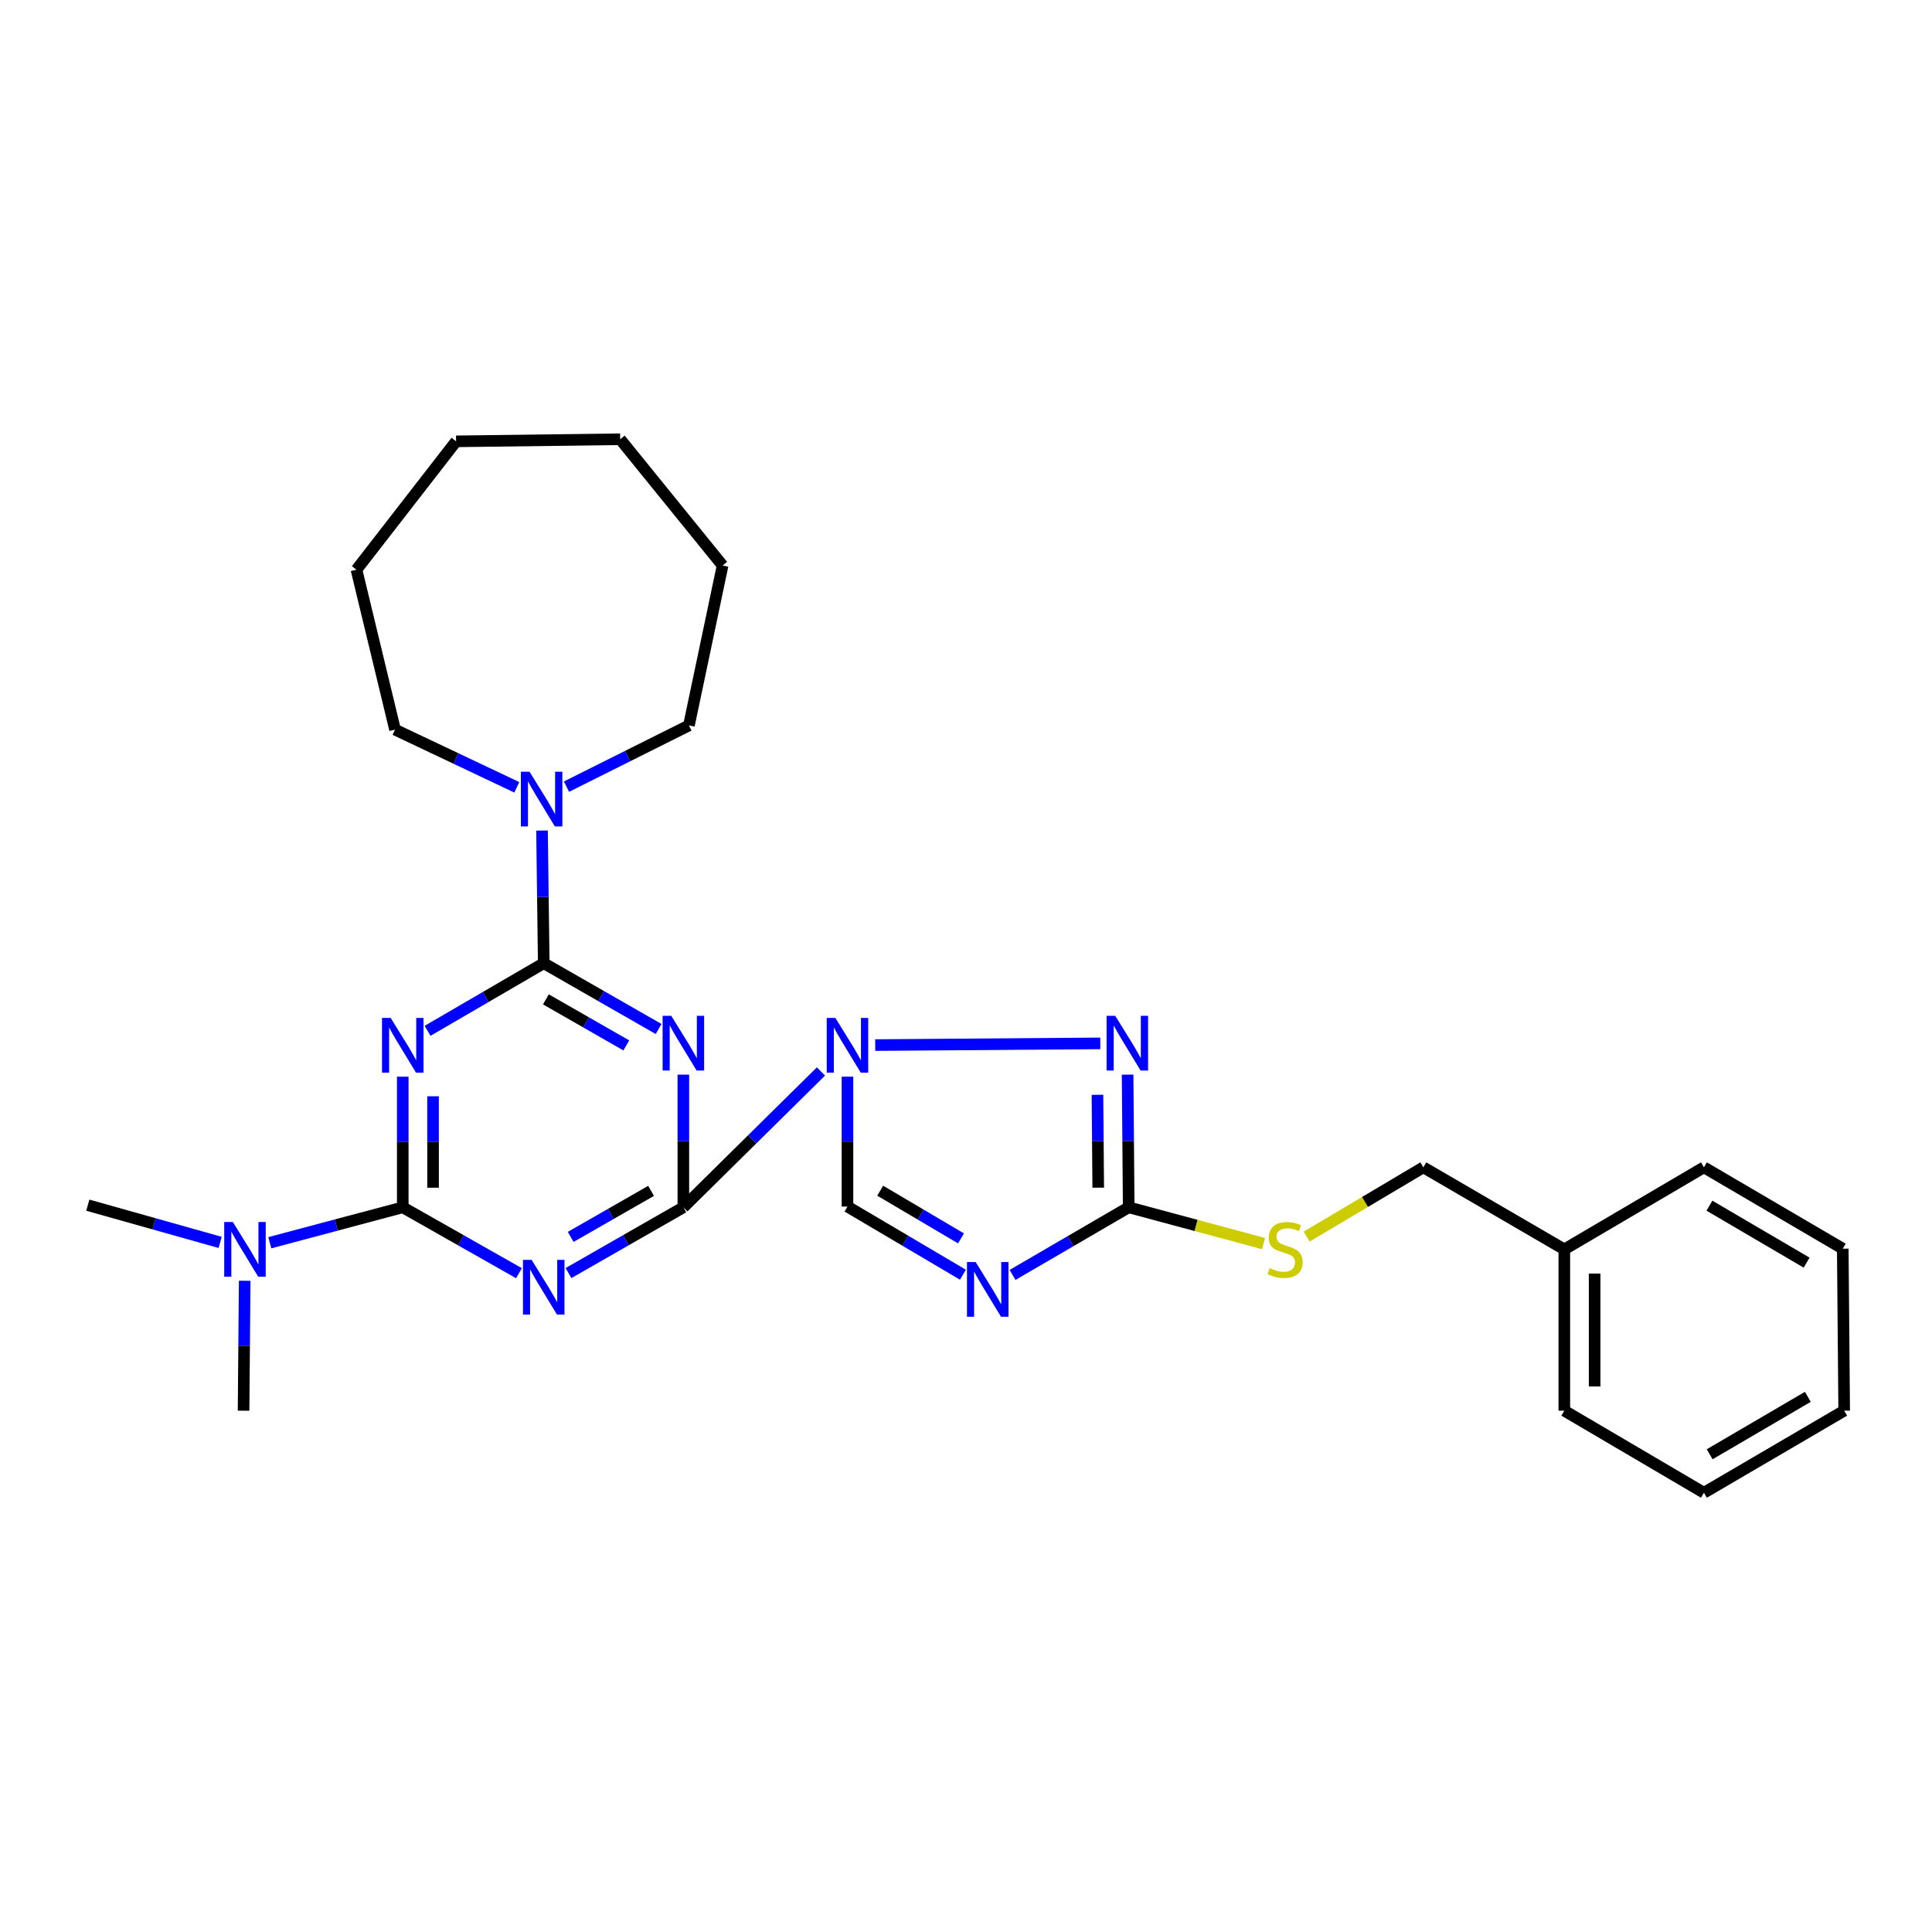 <?xml version='1.0' encoding='iso-8859-1'?>
<svg version='1.1' baseProfile='full'
              xmlns='http://www.w3.org/2000/svg'
                      xmlns:rdkit='http://www.rdkit.org/xml'
                      xmlns:xlink='http://www.w3.org/1999/xlink'
                  xml:space='preserve'
width='1000px' height='1000px' viewBox='0 0 1000 1000'>
<!-- END OF HEADER -->
<rect style='opacity:1.0;fill:#FFFFFF;stroke:none' width='1000' height='1000' x='0' y='0'> </rect>
<path class='bond-0' d='M 353.705,624.902 L 389.316,589.743' style='fill:none;fill-rule:evenodd;stroke:#000000;stroke-width:6px;stroke-linecap:butt;stroke-linejoin:miter;stroke-opacity:1' />
<path class='bond-0' d='M 389.316,589.743 L 424.927,554.585' style='fill:none;fill-rule:evenodd;stroke:#0000FF;stroke-width:6px;stroke-linecap:butt;stroke-linejoin:miter;stroke-opacity:1' />
<path class='bond-2' d='M 353.705,624.902 L 353.705,590.566' style='fill:none;fill-rule:evenodd;stroke:#000000;stroke-width:6px;stroke-linecap:butt;stroke-linejoin:miter;stroke-opacity:1' />
<path class='bond-2' d='M 353.705,590.566 L 353.705,556.23' style='fill:none;fill-rule:evenodd;stroke:#0000FF;stroke-width:6px;stroke-linecap:butt;stroke-linejoin:miter;stroke-opacity:1' />
<path class='bond-3' d='M 353.705,624.902 L 323.982,641.919' style='fill:none;fill-rule:evenodd;stroke:#000000;stroke-width:6px;stroke-linecap:butt;stroke-linejoin:miter;stroke-opacity:1' />
<path class='bond-3' d='M 323.982,641.919 L 294.259,658.936' style='fill:none;fill-rule:evenodd;stroke:#0000FF;stroke-width:6px;stroke-linecap:butt;stroke-linejoin:miter;stroke-opacity:1' />
<path class='bond-3' d='M 336.994,616.394 L 316.188,628.306' style='fill:none;fill-rule:evenodd;stroke:#000000;stroke-width:6px;stroke-linecap:butt;stroke-linejoin:miter;stroke-opacity:1' />
<path class='bond-3' d='M 316.188,628.306 L 295.382,640.219' style='fill:none;fill-rule:evenodd;stroke:#0000FF;stroke-width:6px;stroke-linecap:butt;stroke-linejoin:miter;stroke-opacity:1' />
<path class='bond-6' d='M 453.013,540.928 L 569.506,540.052' style='fill:none;fill-rule:evenodd;stroke:#0000FF;stroke-width:6px;stroke-linecap:butt;stroke-linejoin:miter;stroke-opacity:1' />
<path class='bond-9' d='M 438.651,557.283 L 438.651,590.9' style='fill:none;fill-rule:evenodd;stroke:#0000FF;stroke-width:6px;stroke-linecap:butt;stroke-linejoin:miter;stroke-opacity:1' />
<path class='bond-9' d='M 438.651,590.9 L 438.651,624.518' style='fill:none;fill-rule:evenodd;stroke:#000000;stroke-width:6px;stroke-linecap:butt;stroke-linejoin:miter;stroke-opacity:1' />
<path class='bond-1' d='M 281.437,498.553 L 311.16,515.578' style='fill:none;fill-rule:evenodd;stroke:#000000;stroke-width:6px;stroke-linecap:butt;stroke-linejoin:miter;stroke-opacity:1' />
<path class='bond-1' d='M 311.16,515.578 L 340.883,532.602' style='fill:none;fill-rule:evenodd;stroke:#0000FF;stroke-width:6px;stroke-linecap:butt;stroke-linejoin:miter;stroke-opacity:1' />
<path class='bond-1' d='M 282.558,517.272 L 303.364,529.189' style='fill:none;fill-rule:evenodd;stroke:#000000;stroke-width:6px;stroke-linecap:butt;stroke-linejoin:miter;stroke-opacity:1' />
<path class='bond-1' d='M 303.364,529.189 L 324.17,541.106' style='fill:none;fill-rule:evenodd;stroke:#0000FF;stroke-width:6px;stroke-linecap:butt;stroke-linejoin:miter;stroke-opacity:1' />
<path class='bond-10' d='M 281.437,498.553 L 280.993,464.218' style='fill:none;fill-rule:evenodd;stroke:#000000;stroke-width:6px;stroke-linecap:butt;stroke-linejoin:miter;stroke-opacity:1' />
<path class='bond-10' d='M 280.993,464.218 L 280.55,429.882' style='fill:none;fill-rule:evenodd;stroke:#0000FF;stroke-width:6px;stroke-linecap:butt;stroke-linejoin:miter;stroke-opacity:1' />
<path class='bond-28' d='M 281.437,498.553 L 251.376,516.054' style='fill:none;fill-rule:evenodd;stroke:#000000;stroke-width:6px;stroke-linecap:butt;stroke-linejoin:miter;stroke-opacity:1' />
<path class='bond-28' d='M 251.376,516.054 L 221.315,533.554' style='fill:none;fill-rule:evenodd;stroke:#0000FF;stroke-width:6px;stroke-linecap:butt;stroke-linejoin:miter;stroke-opacity:1' />
<path class='bond-5' d='M 268.6,658.999 L 238.532,641.95' style='fill:none;fill-rule:evenodd;stroke:#0000FF;stroke-width:6px;stroke-linecap:butt;stroke-linejoin:miter;stroke-opacity:1' />
<path class='bond-5' d='M 238.532,641.95 L 208.464,624.902' style='fill:none;fill-rule:evenodd;stroke:#000000;stroke-width:6px;stroke-linecap:butt;stroke-linejoin:miter;stroke-opacity:1' />
<path class='bond-4' d='M 208.464,557.292 L 208.464,591.097' style='fill:none;fill-rule:evenodd;stroke:#0000FF;stroke-width:6px;stroke-linecap:butt;stroke-linejoin:miter;stroke-opacity:1' />
<path class='bond-4' d='M 208.464,591.097 L 208.464,624.902' style='fill:none;fill-rule:evenodd;stroke:#000000;stroke-width:6px;stroke-linecap:butt;stroke-linejoin:miter;stroke-opacity:1' />
<path class='bond-4' d='M 224.15,567.434 L 224.15,591.097' style='fill:none;fill-rule:evenodd;stroke:#0000FF;stroke-width:6px;stroke-linecap:butt;stroke-linejoin:miter;stroke-opacity:1' />
<path class='bond-4' d='M 224.15,591.097 L 224.15,614.76' style='fill:none;fill-rule:evenodd;stroke:#000000;stroke-width:6px;stroke-linecap:butt;stroke-linejoin:miter;stroke-opacity:1' />
<path class='bond-11' d='M 208.464,624.902 L 174.055,634.077' style='fill:none;fill-rule:evenodd;stroke:#000000;stroke-width:6px;stroke-linecap:butt;stroke-linejoin:miter;stroke-opacity:1' />
<path class='bond-11' d='M 174.055,634.077 L 139.647,643.252' style='fill:none;fill-rule:evenodd;stroke:#0000FF;stroke-width:6px;stroke-linecap:butt;stroke-linejoin:miter;stroke-opacity:1' />
<path class='bond-8' d='M 583.644,556.23 L 583.93,590.566' style='fill:none;fill-rule:evenodd;stroke:#0000FF;stroke-width:6px;stroke-linecap:butt;stroke-linejoin:miter;stroke-opacity:1' />
<path class='bond-8' d='M 583.93,590.566 L 584.215,624.902' style='fill:none;fill-rule:evenodd;stroke:#000000;stroke-width:6px;stroke-linecap:butt;stroke-linejoin:miter;stroke-opacity:1' />
<path class='bond-8' d='M 568.045,566.661 L 568.244,590.696' style='fill:none;fill-rule:evenodd;stroke:#0000FF;stroke-width:6px;stroke-linecap:butt;stroke-linejoin:miter;stroke-opacity:1' />
<path class='bond-8' d='M 568.244,590.696 L 568.444,614.731' style='fill:none;fill-rule:evenodd;stroke:#000000;stroke-width:6px;stroke-linecap:butt;stroke-linejoin:miter;stroke-opacity:1' />
<path class='bond-7' d='M 498.403,659.791 L 468.527,642.155' style='fill:none;fill-rule:evenodd;stroke:#0000FF;stroke-width:6px;stroke-linecap:butt;stroke-linejoin:miter;stroke-opacity:1' />
<path class='bond-7' d='M 468.527,642.155 L 438.651,624.518' style='fill:none;fill-rule:evenodd;stroke:#000000;stroke-width:6px;stroke-linecap:butt;stroke-linejoin:miter;stroke-opacity:1' />
<path class='bond-7' d='M 497.414,640.992 L 476.501,628.647' style='fill:none;fill-rule:evenodd;stroke:#0000FF;stroke-width:6px;stroke-linecap:butt;stroke-linejoin:miter;stroke-opacity:1' />
<path class='bond-7' d='M 476.501,628.647 L 455.588,616.302' style='fill:none;fill-rule:evenodd;stroke:#000000;stroke-width:6px;stroke-linecap:butt;stroke-linejoin:miter;stroke-opacity:1' />
<path class='bond-29' d='M 524.101,659.895 L 554.158,642.398' style='fill:none;fill-rule:evenodd;stroke:#0000FF;stroke-width:6px;stroke-linecap:butt;stroke-linejoin:miter;stroke-opacity:1' />
<path class='bond-29' d='M 554.158,642.398 L 584.215,624.902' style='fill:none;fill-rule:evenodd;stroke:#000000;stroke-width:6px;stroke-linecap:butt;stroke-linejoin:miter;stroke-opacity:1' />
<path class='bond-12' d='M 584.215,624.902 L 619.109,634.287' style='fill:none;fill-rule:evenodd;stroke:#000000;stroke-width:6px;stroke-linecap:butt;stroke-linejoin:miter;stroke-opacity:1' />
<path class='bond-12' d='M 619.109,634.287 L 654.003,643.673' style='fill:none;fill-rule:evenodd;stroke:#CCCC00;stroke-width:6px;stroke-linecap:butt;stroke-linejoin:miter;stroke-opacity:1' />
<path class='bond-14' d='M 293.21,407.164 L 324.9,391.323' style='fill:none;fill-rule:evenodd;stroke:#0000FF;stroke-width:6px;stroke-linecap:butt;stroke-linejoin:miter;stroke-opacity:1' />
<path class='bond-14' d='M 324.9,391.323 L 356.589,375.482' style='fill:none;fill-rule:evenodd;stroke:#000000;stroke-width:6px;stroke-linecap:butt;stroke-linejoin:miter;stroke-opacity:1' />
<path class='bond-15' d='M 267.5,407.516 L 235.987,392.588' style='fill:none;fill-rule:evenodd;stroke:#0000FF;stroke-width:6px;stroke-linecap:butt;stroke-linejoin:miter;stroke-opacity:1' />
<path class='bond-15' d='M 235.987,392.588 L 204.473,377.66' style='fill:none;fill-rule:evenodd;stroke:#000000;stroke-width:6px;stroke-linecap:butt;stroke-linejoin:miter;stroke-opacity:1' />
<path class='bond-17' d='M 113.941,643.063 L 79.698,633.429' style='fill:none;fill-rule:evenodd;stroke:#0000FF;stroke-width:6px;stroke-linecap:butt;stroke-linejoin:miter;stroke-opacity:1' />
<path class='bond-17' d='M 79.698,633.429 L 45.455,623.795' style='fill:none;fill-rule:evenodd;stroke:#000000;stroke-width:6px;stroke-linecap:butt;stroke-linejoin:miter;stroke-opacity:1' />
<path class='bond-18' d='M 126.653,662.926 L 126.362,696.548' style='fill:none;fill-rule:evenodd;stroke:#0000FF;stroke-width:6px;stroke-linecap:butt;stroke-linejoin:miter;stroke-opacity:1' />
<path class='bond-18' d='M 126.362,696.548 L 126.07,730.17' style='fill:none;fill-rule:evenodd;stroke:#000000;stroke-width:6px;stroke-linecap:butt;stroke-linejoin:miter;stroke-opacity:1' />
<path class='bond-13' d='M 676.339,640.053 L 706.527,622.129' style='fill:none;fill-rule:evenodd;stroke:#CCCC00;stroke-width:6px;stroke-linecap:butt;stroke-linejoin:miter;stroke-opacity:1' />
<path class='bond-13' d='M 706.527,622.129 L 736.715,604.205' style='fill:none;fill-rule:evenodd;stroke:#000000;stroke-width:6px;stroke-linecap:butt;stroke-linejoin:miter;stroke-opacity:1' />
<path class='bond-16' d='M 736.715,604.205 L 809.688,646.679' style='fill:none;fill-rule:evenodd;stroke:#000000;stroke-width:6px;stroke-linecap:butt;stroke-linejoin:miter;stroke-opacity:1' />
<path class='bond-21' d='M 356.589,375.482 L 374.018,292.705' style='fill:none;fill-rule:evenodd;stroke:#000000;stroke-width:6px;stroke-linecap:butt;stroke-linejoin:miter;stroke-opacity:1' />
<path class='bond-22' d='M 204.473,377.66 L 184.508,294.875' style='fill:none;fill-rule:evenodd;stroke:#000000;stroke-width:6px;stroke-linecap:butt;stroke-linejoin:miter;stroke-opacity:1' />
<path class='bond-19' d='M 809.688,646.679 L 809.688,730.17' style='fill:none;fill-rule:evenodd;stroke:#000000;stroke-width:6px;stroke-linecap:butt;stroke-linejoin:miter;stroke-opacity:1' />
<path class='bond-19' d='M 825.374,659.202 L 825.374,717.647' style='fill:none;fill-rule:evenodd;stroke:#000000;stroke-width:6px;stroke-linecap:butt;stroke-linejoin:miter;stroke-opacity:1' />
<path class='bond-20' d='M 809.688,646.679 L 881.947,604.205' style='fill:none;fill-rule:evenodd;stroke:#000000;stroke-width:6px;stroke-linecap:butt;stroke-linejoin:miter;stroke-opacity:1' />
<path class='bond-24' d='M 809.688,730.17 L 881.947,772.644' style='fill:none;fill-rule:evenodd;stroke:#000000;stroke-width:6px;stroke-linecap:butt;stroke-linejoin:miter;stroke-opacity:1' />
<path class='bond-23' d='M 881.947,604.205 L 953.813,646.321' style='fill:none;fill-rule:evenodd;stroke:#000000;stroke-width:6px;stroke-linecap:butt;stroke-linejoin:miter;stroke-opacity:1' />
<path class='bond-23' d='M 884.796,624.056 L 935.103,653.537' style='fill:none;fill-rule:evenodd;stroke:#000000;stroke-width:6px;stroke-linecap:butt;stroke-linejoin:miter;stroke-opacity:1' />
<path class='bond-26' d='M 374.018,292.705 L 321.009,227.356' style='fill:none;fill-rule:evenodd;stroke:#000000;stroke-width:6px;stroke-linecap:butt;stroke-linejoin:miter;stroke-opacity:1' />
<path class='bond-27' d='M 184.508,294.875 L 236.071,228.437' style='fill:none;fill-rule:evenodd;stroke:#000000;stroke-width:6px;stroke-linecap:butt;stroke-linejoin:miter;stroke-opacity:1' />
<path class='bond-25' d='M 953.813,646.321 L 954.545,730.17' style='fill:none;fill-rule:evenodd;stroke:#000000;stroke-width:6px;stroke-linecap:butt;stroke-linejoin:miter;stroke-opacity:1' />
<path class='bond-31' d='M 881.947,772.644 L 954.545,730.17' style='fill:none;fill-rule:evenodd;stroke:#000000;stroke-width:6px;stroke-linecap:butt;stroke-linejoin:miter;stroke-opacity:1' />
<path class='bond-31' d='M 884.916,752.734 L 935.735,723.002' style='fill:none;fill-rule:evenodd;stroke:#000000;stroke-width:6px;stroke-linecap:butt;stroke-linejoin:miter;stroke-opacity:1' />
<path class='bond-30' d='M 321.009,227.356 L 236.071,228.437' style='fill:none;fill-rule:evenodd;stroke:#000000;stroke-width:6px;stroke-linecap:butt;stroke-linejoin:miter;stroke-opacity:1' />
<path  class='atom-1' d='M 432.391 526.876
L 441.671 541.876
Q 442.591 543.356, 444.071 546.036
Q 445.551 548.716, 445.631 548.876
L 445.631 526.876
L 449.391 526.876
L 449.391 555.196
L 445.511 555.196
L 435.551 538.796
Q 434.391 536.876, 433.151 534.676
Q 431.951 532.476, 431.591 531.796
L 431.591 555.196
L 427.911 555.196
L 427.911 526.876
L 432.391 526.876
' fill='#0000FF'/>
<path  class='atom-3' d='M 347.445 525.786
L 356.725 540.786
Q 357.645 542.266, 359.125 544.946
Q 360.605 547.626, 360.685 547.786
L 360.685 525.786
L 364.445 525.786
L 364.445 554.106
L 360.565 554.106
L 350.605 537.706
Q 349.445 535.786, 348.205 533.586
Q 347.005 531.386, 346.645 530.706
L 346.645 554.106
L 342.965 554.106
L 342.965 525.786
L 347.445 525.786
' fill='#0000FF'/>
<path  class='atom-4' d='M 275.177 652.117
L 284.457 667.117
Q 285.377 668.597, 286.857 671.277
Q 288.337 673.957, 288.417 674.117
L 288.417 652.117
L 292.177 652.117
L 292.177 680.437
L 288.297 680.437
L 278.337 664.037
Q 277.177 662.117, 275.937 659.917
Q 274.737 657.717, 274.377 657.037
L 274.377 680.437
L 270.697 680.437
L 270.697 652.117
L 275.177 652.117
' fill='#0000FF'/>
<path  class='atom-5' d='M 202.204 526.876
L 211.484 541.876
Q 212.404 543.356, 213.884 546.036
Q 215.364 548.716, 215.444 548.876
L 215.444 526.876
L 219.204 526.876
L 219.204 555.196
L 215.324 555.196
L 205.364 538.796
Q 204.204 536.876, 202.964 534.676
Q 201.764 532.476, 201.404 531.796
L 201.404 555.196
L 197.724 555.196
L 197.724 526.876
L 202.204 526.876
' fill='#0000FF'/>
<path  class='atom-7' d='M 577.249 525.786
L 586.529 540.786
Q 587.449 542.266, 588.929 544.946
Q 590.409 547.626, 590.489 547.786
L 590.489 525.786
L 594.249 525.786
L 594.249 554.106
L 590.369 554.106
L 580.409 537.706
Q 579.249 535.786, 578.009 533.586
Q 576.809 531.386, 576.449 530.706
L 576.449 554.106
L 572.769 554.106
L 572.769 525.786
L 577.249 525.786
' fill='#0000FF'/>
<path  class='atom-8' d='M 504.99 653.215
L 514.27 668.215
Q 515.19 669.695, 516.67 672.375
Q 518.15 675.055, 518.23 675.215
L 518.23 653.215
L 521.99 653.215
L 521.99 681.535
L 518.11 681.535
L 508.15 665.135
Q 506.99 663.215, 505.75 661.015
Q 504.55 658.815, 504.19 658.135
L 504.19 681.535
L 500.51 681.535
L 500.51 653.215
L 504.99 653.215
' fill='#0000FF'/>
<path  class='atom-11' d='M 274.079 399.438
L 283.359 414.438
Q 284.279 415.918, 285.759 418.598
Q 287.239 421.278, 287.319 421.438
L 287.319 399.438
L 291.079 399.438
L 291.079 427.758
L 287.199 427.758
L 277.239 411.358
Q 276.079 409.438, 274.839 407.238
Q 273.639 405.038, 273.279 404.358
L 273.279 427.758
L 269.599 427.758
L 269.599 399.438
L 274.079 399.438
' fill='#0000FF'/>
<path  class='atom-12' d='M 120.534 632.519
L 129.814 647.519
Q 130.734 648.999, 132.214 651.679
Q 133.694 654.359, 133.774 654.519
L 133.774 632.519
L 137.534 632.519
L 137.534 660.839
L 133.654 660.839
L 123.694 644.439
Q 122.534 642.519, 121.294 640.319
Q 120.094 638.119, 119.734 637.439
L 119.734 660.839
L 116.054 660.839
L 116.054 632.519
L 120.534 632.519
' fill='#0000FF'/>
<path  class='atom-13' d='M 657.179 656.399
Q 657.499 656.519, 658.819 657.079
Q 660.139 657.639, 661.579 657.999
Q 663.059 658.319, 664.499 658.319
Q 667.179 658.319, 668.739 657.039
Q 670.299 655.719, 670.299 653.439
Q 670.299 651.879, 669.499 650.919
Q 668.739 649.959, 667.539 649.439
Q 666.339 648.919, 664.339 648.319
Q 661.819 647.559, 660.299 646.839
Q 658.819 646.119, 657.739 644.599
Q 656.699 643.079, 656.699 640.519
Q 656.699 636.959, 659.099 634.759
Q 661.539 632.559, 666.339 632.559
Q 669.619 632.559, 673.339 634.119
L 672.419 637.199
Q 669.019 635.799, 666.459 635.799
Q 663.699 635.799, 662.179 636.959
Q 660.659 638.079, 660.699 640.039
Q 660.699 641.559, 661.459 642.479
Q 662.259 643.399, 663.379 643.919
Q 664.539 644.439, 666.459 645.039
Q 669.019 645.839, 670.539 646.639
Q 672.059 647.439, 673.139 649.079
Q 674.259 650.679, 674.259 653.439
Q 674.259 657.359, 671.619 659.479
Q 669.019 661.559, 664.659 661.559
Q 662.139 661.559, 660.219 660.999
Q 658.339 660.479, 656.099 659.559
L 657.179 656.399
' fill='#CCCC00'/>
</svg>
